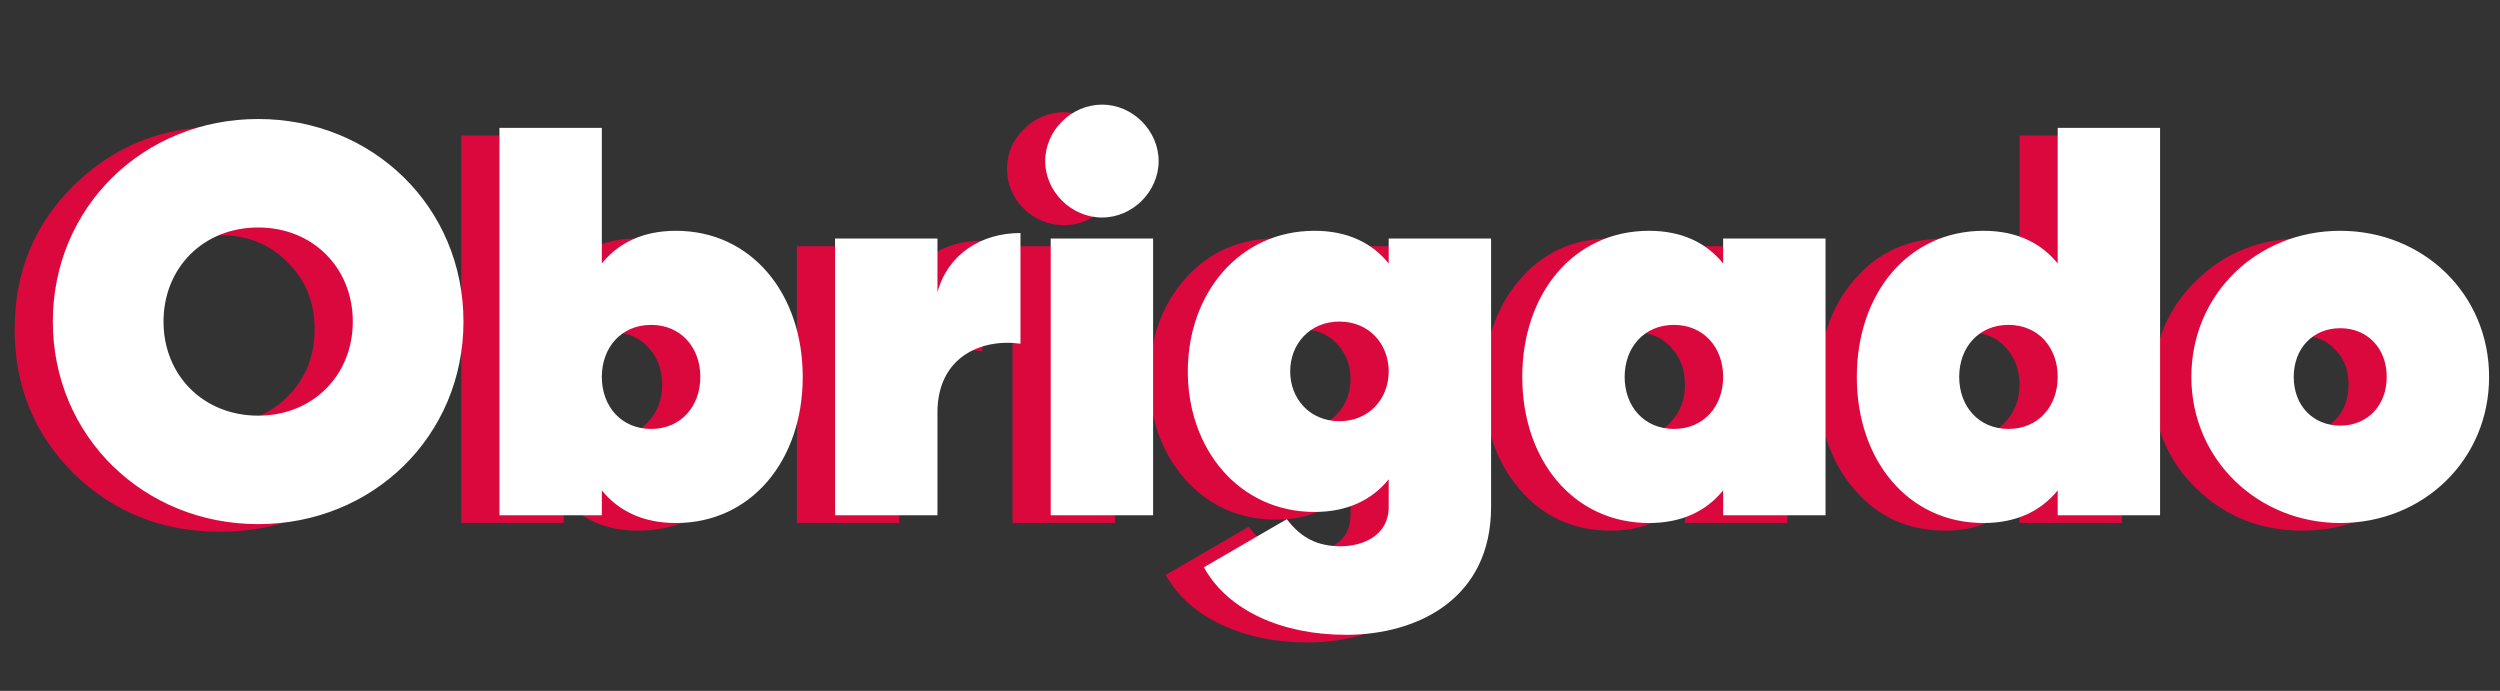 <svg width="655" height="181" viewBox="0 0 655 181" fill="none" xmlns="http://www.w3.org/2000/svg">
<rect x="0" y="0" width="655" height="181" fill="#333333" stroke="none"/>
<path d="M95.77 124.095C85.427 134.245 72.715 139.32 57.635 139.32C42.555 139.32 29.795 134.245 19.355 124.095C9.012 113.848 3.84 101.233 3.84 86.25C3.84 71.267 9.012 58.7 19.355 48.55C29.795 38.303 42.555 33.18 57.635 33.18C72.715 33.18 85.427 38.303 95.77 48.55C106.21 58.7 111.43 71.267 111.43 86.25C111.43 101.233 106.21 113.848 95.77 124.095ZM39.8 103.94C44.536 108.58 50.481 110.9 57.635 110.9C64.788 110.9 70.685 108.58 75.325 103.94C80.061 99.203 82.43 93.307 82.43 86.25C82.43 79.193 80.061 73.345 75.325 68.705C70.685 63.968 64.788 61.6 57.635 61.6C50.481 61.6 44.536 63.968 39.8 68.705C35.16 73.345 32.84 79.193 32.84 86.25C32.84 93.307 35.16 99.203 39.8 103.94ZM167.109 62.47C176.872 62.47 184.847 66.095 191.034 73.345C197.22 80.595 200.314 89.73 200.314 100.75C200.314 111.77 197.22 120.905 191.034 128.155C184.847 135.405 176.872 139.03 167.109 139.03C158.795 139.03 152.319 136.178 147.679 130.475V137H120.854V35.5H147.679V71.025C152.319 65.322 158.795 62.47 167.109 62.47ZM151.159 110.465C153.575 113.075 156.717 114.38 160.584 114.38C164.45 114.38 167.544 113.075 169.864 110.465C172.28 107.855 173.489 104.617 173.489 100.75C173.489 96.883 172.28 93.645 169.864 91.035C167.544 88.425 164.45 87.12 160.584 87.12C156.717 87.12 153.575 88.425 151.159 91.035C148.839 93.645 147.679 96.883 147.679 100.75C147.679 104.617 148.839 107.855 151.159 110.465ZM235.613 78.565C236.967 73.635 239.625 69.817 243.588 67.11C247.552 64.403 252.143 63.05 257.363 63.05V92.05C251.563 91.277 246.488 92.437 242.138 95.53C237.788 98.527 235.613 103.36 235.613 110.03V137H208.788V64.5H235.613V78.565ZM278.772 58.99C274.712 58.99 271.184 57.54 268.187 54.64C265.287 51.643 263.837 48.163 263.837 44.2C263.837 40.237 265.287 36.805 268.187 33.905C271.184 30.908 274.712 29.41 278.772 29.41C282.736 29.41 286.167 30.908 289.067 33.905C292.064 36.805 293.562 40.237 293.562 44.2C293.562 48.163 292.064 51.643 289.067 54.64C286.167 57.54 282.736 58.99 278.772 58.99ZM265.287 137V64.5H292.112V137H265.287ZM353.838 64.5H380.663V134.825C380.663 140.625 379.551 145.748 377.328 150.195C375.201 154.642 372.301 158.122 368.628 160.635C364.955 163.245 360.895 165.178 356.448 166.435C352.098 167.692 347.506 168.32 342.673 168.32C334.166 168.32 326.626 166.773 320.053 163.68C313.48 160.587 308.598 156.237 305.408 150.63L327.158 138.015C330.638 142.752 335.326 145.12 341.223 145.12C344.606 145.12 347.555 144.25 350.068 142.51C352.581 140.867 353.838 138.305 353.838 134.825V127.575C349.198 133.278 342.721 136.13 334.408 136.13C324.741 136.13 316.766 132.602 310.483 125.545C304.296 118.488 301.203 109.74 301.203 99.3C301.203 88.86 304.296 80.112 310.483 73.055C316.766 65.998 324.741 62.47 334.408 62.47C342.721 62.47 349.198 65.322 353.838 71.025V64.5ZM331.508 108.58C333.925 111.093 337.066 112.35 340.933 112.35C344.8 112.35 347.893 111.093 350.213 108.58C352.63 106.067 353.838 102.973 353.838 99.3C353.838 95.627 352.63 92.533 350.213 90.02C347.893 87.507 344.8 86.25 340.933 86.25C337.066 86.25 333.925 87.507 331.508 90.02C329.188 92.533 328.028 95.627 328.028 99.3C328.028 102.973 329.188 106.067 331.508 108.58ZM441.466 64.5H468.291V137H441.466V130.475C436.826 136.178 430.349 139.03 422.036 139.03C412.272 139.03 404.297 135.405 398.111 128.155C391.924 120.905 388.831 111.77 388.831 100.75C388.831 89.73 391.924 80.595 398.111 73.345C404.297 66.095 412.272 62.47 422.036 62.47C430.349 62.47 436.826 65.322 441.466 71.025V64.5ZM419.136 110.465C421.552 113.075 424.694 114.38 428.561 114.38C432.427 114.38 435.521 113.075 437.841 110.465C440.257 107.855 441.466 104.617 441.466 100.75C441.466 96.883 440.257 93.645 437.841 91.035C435.521 88.425 432.427 87.12 428.561 87.12C424.694 87.12 421.552 88.425 419.136 91.035C416.816 93.645 415.656 96.883 415.656 100.75C415.656 104.617 416.816 107.855 419.136 110.465ZM529.117 35.5H555.942V137H529.117V130.475C524.477 136.178 518 139.03 509.687 139.03C499.924 139.03 491.949 135.405 485.762 128.155C479.575 120.905 476.482 111.77 476.482 100.75C476.482 89.73 479.575 80.595 485.762 73.345C491.949 66.095 499.924 62.47 509.687 62.47C518 62.47 524.477 65.322 529.117 71.025V35.5ZM506.787 110.465C509.204 113.075 512.345 114.38 516.212 114.38C520.079 114.38 523.172 113.075 525.492 110.465C527.909 107.855 529.117 104.617 529.117 100.75C529.117 96.883 527.909 93.645 525.492 91.035C523.172 88.425 520.079 87.12 516.212 87.12C512.345 87.12 509.204 88.425 506.787 91.035C504.467 93.645 503.307 96.883 503.307 100.75C503.307 104.617 504.467 107.855 506.787 110.465ZM603.138 139.03C592.312 139.03 583.08 135.357 575.443 128.01C567.903 120.663 564.133 111.577 564.133 100.75C564.133 89.923 567.903 80.837 575.443 73.49C582.983 66.143 592.215 62.47 603.138 62.47C614.062 62.47 623.293 66.143 630.833 73.49C638.373 80.837 642.143 89.923 642.143 100.75C642.143 111.577 638.373 120.663 630.833 128.01C623.293 135.357 614.062 139.03 603.138 139.03ZM594.293 110.03C596.613 112.35 599.562 113.51 603.138 113.51C606.715 113.51 609.615 112.35 611.838 110.03C614.158 107.613 615.318 104.52 615.318 100.75C615.318 96.98 614.158 93.935 611.838 91.615C609.615 89.198 606.715 87.99 603.138 87.99C599.562 87.99 596.613 89.198 594.293 91.615C592.07 93.935 590.958 96.98 590.958 100.75C590.958 104.52 592.07 107.613 594.293 110.03Z" fill="#DB083D"/>
<path d="M67.635 137.32C97.65 137.32 121.43 114.265 121.43 84.25C121.43 54.235 97.65 31.18 67.635 31.18C37.62 31.18 13.84 54.235 13.84 84.25C13.84 114.265 37.62 137.32 67.635 137.32ZM67.635 108.9C53.28 108.9 42.84 98.315 42.84 84.25C42.84 70.185 53.28 59.6 67.635 59.6C81.99 59.6 92.43 70.185 92.43 84.25C92.43 98.315 81.99 108.9 67.635 108.9ZM177.109 60.47C168.409 60.47 162.029 63.66 157.679 69.025V33.5H130.854V135H157.679V128.475C162.029 133.84 168.409 137.03 177.109 137.03C196.829 137.03 210.314 120.645 210.314 98.75C210.314 76.855 196.829 60.47 177.109 60.47ZM170.584 112.38C162.754 112.38 157.679 106.435 157.679 98.75C157.679 91.065 162.754 85.12 170.584 85.12C178.414 85.12 183.489 91.065 183.489 98.75C183.489 106.435 178.414 112.38 170.584 112.38ZM245.613 76.565V62.5H218.788V135H245.613V108.03C245.613 93.675 256.923 88.6 267.363 90.05V61.05C257.068 61.05 248.368 66.56 245.613 76.565ZM288.772 56.99C296.747 56.99 303.562 50.175 303.562 42.2C303.562 34.225 296.747 27.41 288.772 27.41C280.652 27.41 273.837 34.225 273.837 42.2C273.837 50.175 280.652 56.99 288.772 56.99ZM275.287 135H302.112V62.5H275.287V135ZM363.838 62.5V69.025C359.488 63.66 353.108 60.47 344.408 60.47C324.688 60.47 311.203 76.855 311.203 97.3C311.203 117.745 324.688 134.13 344.408 134.13C353.108 134.13 359.488 130.94 363.838 125.575V132.825C363.838 140.365 357.023 143.12 351.223 143.12C345.423 143.12 340.928 141.09 337.158 136.015L315.408 148.63C321.788 160.085 335.998 166.32 352.673 166.32C371.378 166.32 390.663 156.895 390.663 132.825V62.5H363.838ZM350.933 110.35C343.103 110.35 338.028 104.405 338.028 97.3C338.028 90.195 343.103 84.25 350.933 84.25C358.763 84.25 363.838 90.195 363.838 97.3C363.838 104.405 358.763 110.35 350.933 110.35ZM451.466 62.5V69.025C447.116 63.66 440.736 60.47 432.036 60.47C412.316 60.47 398.831 76.855 398.831 98.75C398.831 120.645 412.316 137.03 432.036 137.03C440.736 137.03 447.116 133.84 451.466 128.475V135H478.291V62.5H451.466ZM438.561 112.38C430.731 112.38 425.656 106.435 425.656 98.75C425.656 91.065 430.731 85.12 438.561 85.12C446.391 85.12 451.466 91.065 451.466 98.75C451.466 106.435 446.391 112.38 438.561 112.38ZM539.117 33.5V69.025C534.767 63.66 528.387 60.47 519.687 60.47C499.967 60.47 486.482 76.855 486.482 98.75C486.482 120.645 499.967 137.03 519.687 137.03C528.387 137.03 534.767 133.84 539.117 128.475V135H565.942V33.5H539.117ZM526.212 112.38C518.382 112.38 513.307 106.435 513.307 98.75C513.307 91.065 518.382 85.12 526.212 85.12C534.042 85.12 539.117 91.065 539.117 98.75C539.117 106.435 534.042 112.38 526.212 112.38ZM613.138 137.03C634.888 137.03 652.143 120.5 652.143 98.75C652.143 77 634.888 60.47 613.138 60.47C591.388 60.47 574.133 77 574.133 98.75C574.133 120.5 591.678 137.03 613.138 137.03ZM613.138 111.51C606.033 111.51 600.958 106.29 600.958 98.75C600.958 91.21 606.033 85.99 613.138 85.99C620.243 85.99 625.318 91.21 625.318 98.75C625.318 106.29 620.243 111.51 613.138 111.51Z" fill="white"/>
</svg>
